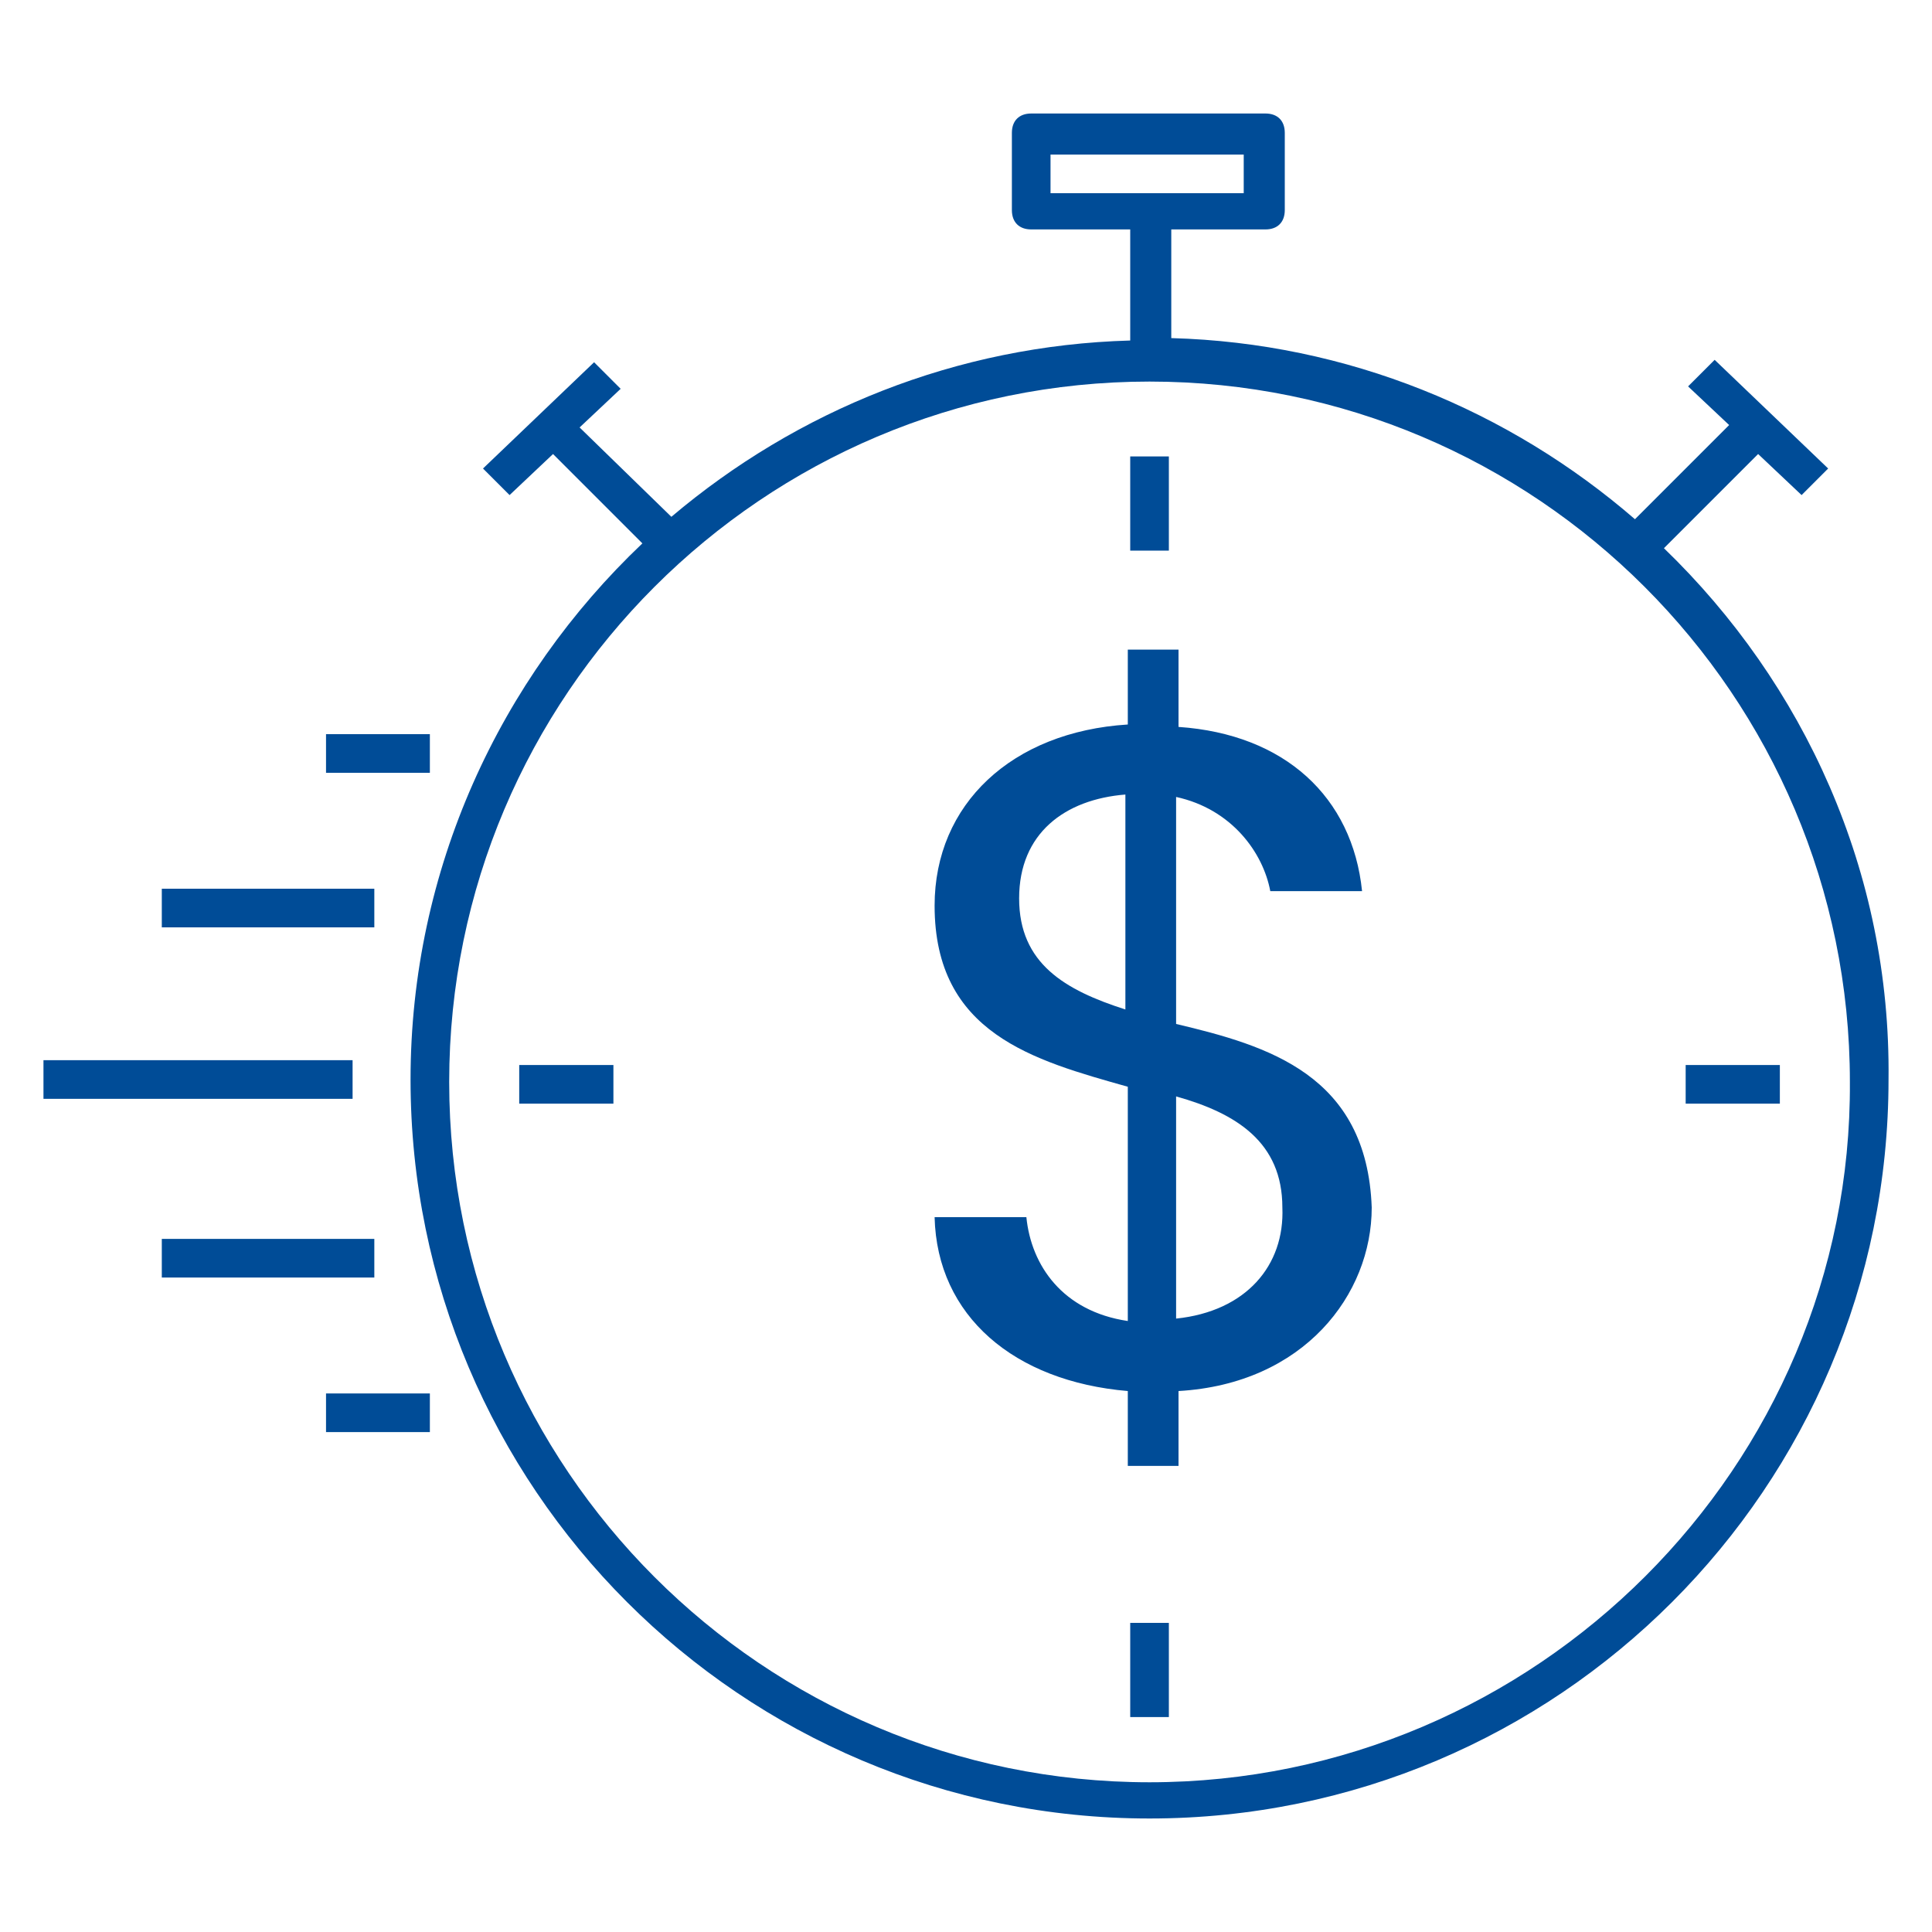 <?xml version="1.0" encoding="UTF-8"?>
<!-- Generator: Adobe Illustrator 27.7.0, SVG Export Plug-In . SVG Version: 6.00 Build 0)  -->
<svg xmlns="http://www.w3.org/2000/svg" xmlns:xlink="http://www.w3.org/1999/xlink" version="1.1" id="Layer_1" x="0px" y="0px" viewBox="0 0 80 80" xml:space="preserve">
<g>
	<path fill="#004C97" d="M68.9,22.7l3.9-3.9l1.8,1.7l1.1-1.1L71,14.9L69.9,16l1.7,1.6l-3.9,3.9C62.5,17,55.8,14.2,48.5,14V9.5h3.9   c0.5,0,0.8-0.3,0.8-0.8V5.5c0-0.5-0.3-0.8-0.8-0.8h-9.7c-0.5,0-0.8,0.3-0.8,0.8v3.2c0,0.5,0.3,0.8,0.8,0.8h4.1v4.6   c-7.2,0.2-13.8,2.9-19,7.3L24,17.7l1.7-1.6L24.6,15L20,19.4l1.1,1.1l1.8-1.7l3.7,3.7C20.7,28.1,17,36,17,44.7   c0,16.9,13.7,30.6,30.6,30.6s30.6-13.7,30.6-30.6C78.3,36.1,74.7,28.3,68.9,22.7z M43.5,8V6.4h8V8H43.5z M47.6,73.8   c-16,0-29-13-29-29s13-29,29-29s29,13,29,29C76.7,60.7,63.6,73.8,47.6,73.8z"></path>
	<rect x="46.8" y="18.9" fill="#004C97" width="1.6" height="3.9"></rect>
	<rect x="46.8" y="67.2" fill="#004C97" width="1.6" height="3.9"></rect>
	<rect x="69.8" y="44.1" fill="#004C97" width="3.9" height="1.6"></rect>
	<rect x="21.5" y="44.1" fill="#004C97" width="3.9" height="1.6"></rect>
	<rect x="1.8" y="43.9" fill="#004C97" width="12.8" height="1.6"></rect>
	<rect x="6.7" y="36.8" fill="#004C97" width="8.8" height="1.6"></rect>
	<rect x="6.7" y="51.3" fill="#004C97" width="8.8" height="1.6"></rect>
	<rect x="13.5" y="30.4" fill="#004C97" width="4.3" height="1.6"></rect>
	<rect x="13.5" y="57.7" fill="#004C97" width="4.3" height="1.6"></rect>
	<path fill="#004C97" d="M48.7,42.4V33c2.3,0.5,3.6,2.3,3.9,3.9h3.8c-0.4-3.9-3.2-6.5-7.6-6.8v-3.2h-2.1V30c-4.8,0.3-8,3.3-8,7.5   c0,5.3,4.1,6.4,8,7.5v9.7c-2.7-0.4-4-2.3-4.2-4.3h-3.8c0.1,4.1,3.3,6.8,8,7.2v3.1h2.1v-3.1c5.2-0.3,8-4,8-7.6   C56.6,44.5,52.5,43.3,48.7,42.4z M46.6,41.8c-2.5-0.8-4.4-1.9-4.4-4.6s1.9-4.1,4.4-4.3V41.8z M48.7,54.6v-9.2   c2.5,0.7,4.4,1.9,4.4,4.6C53.2,52.4,51.6,54.3,48.7,54.6z"></path>
</g>
</svg>
